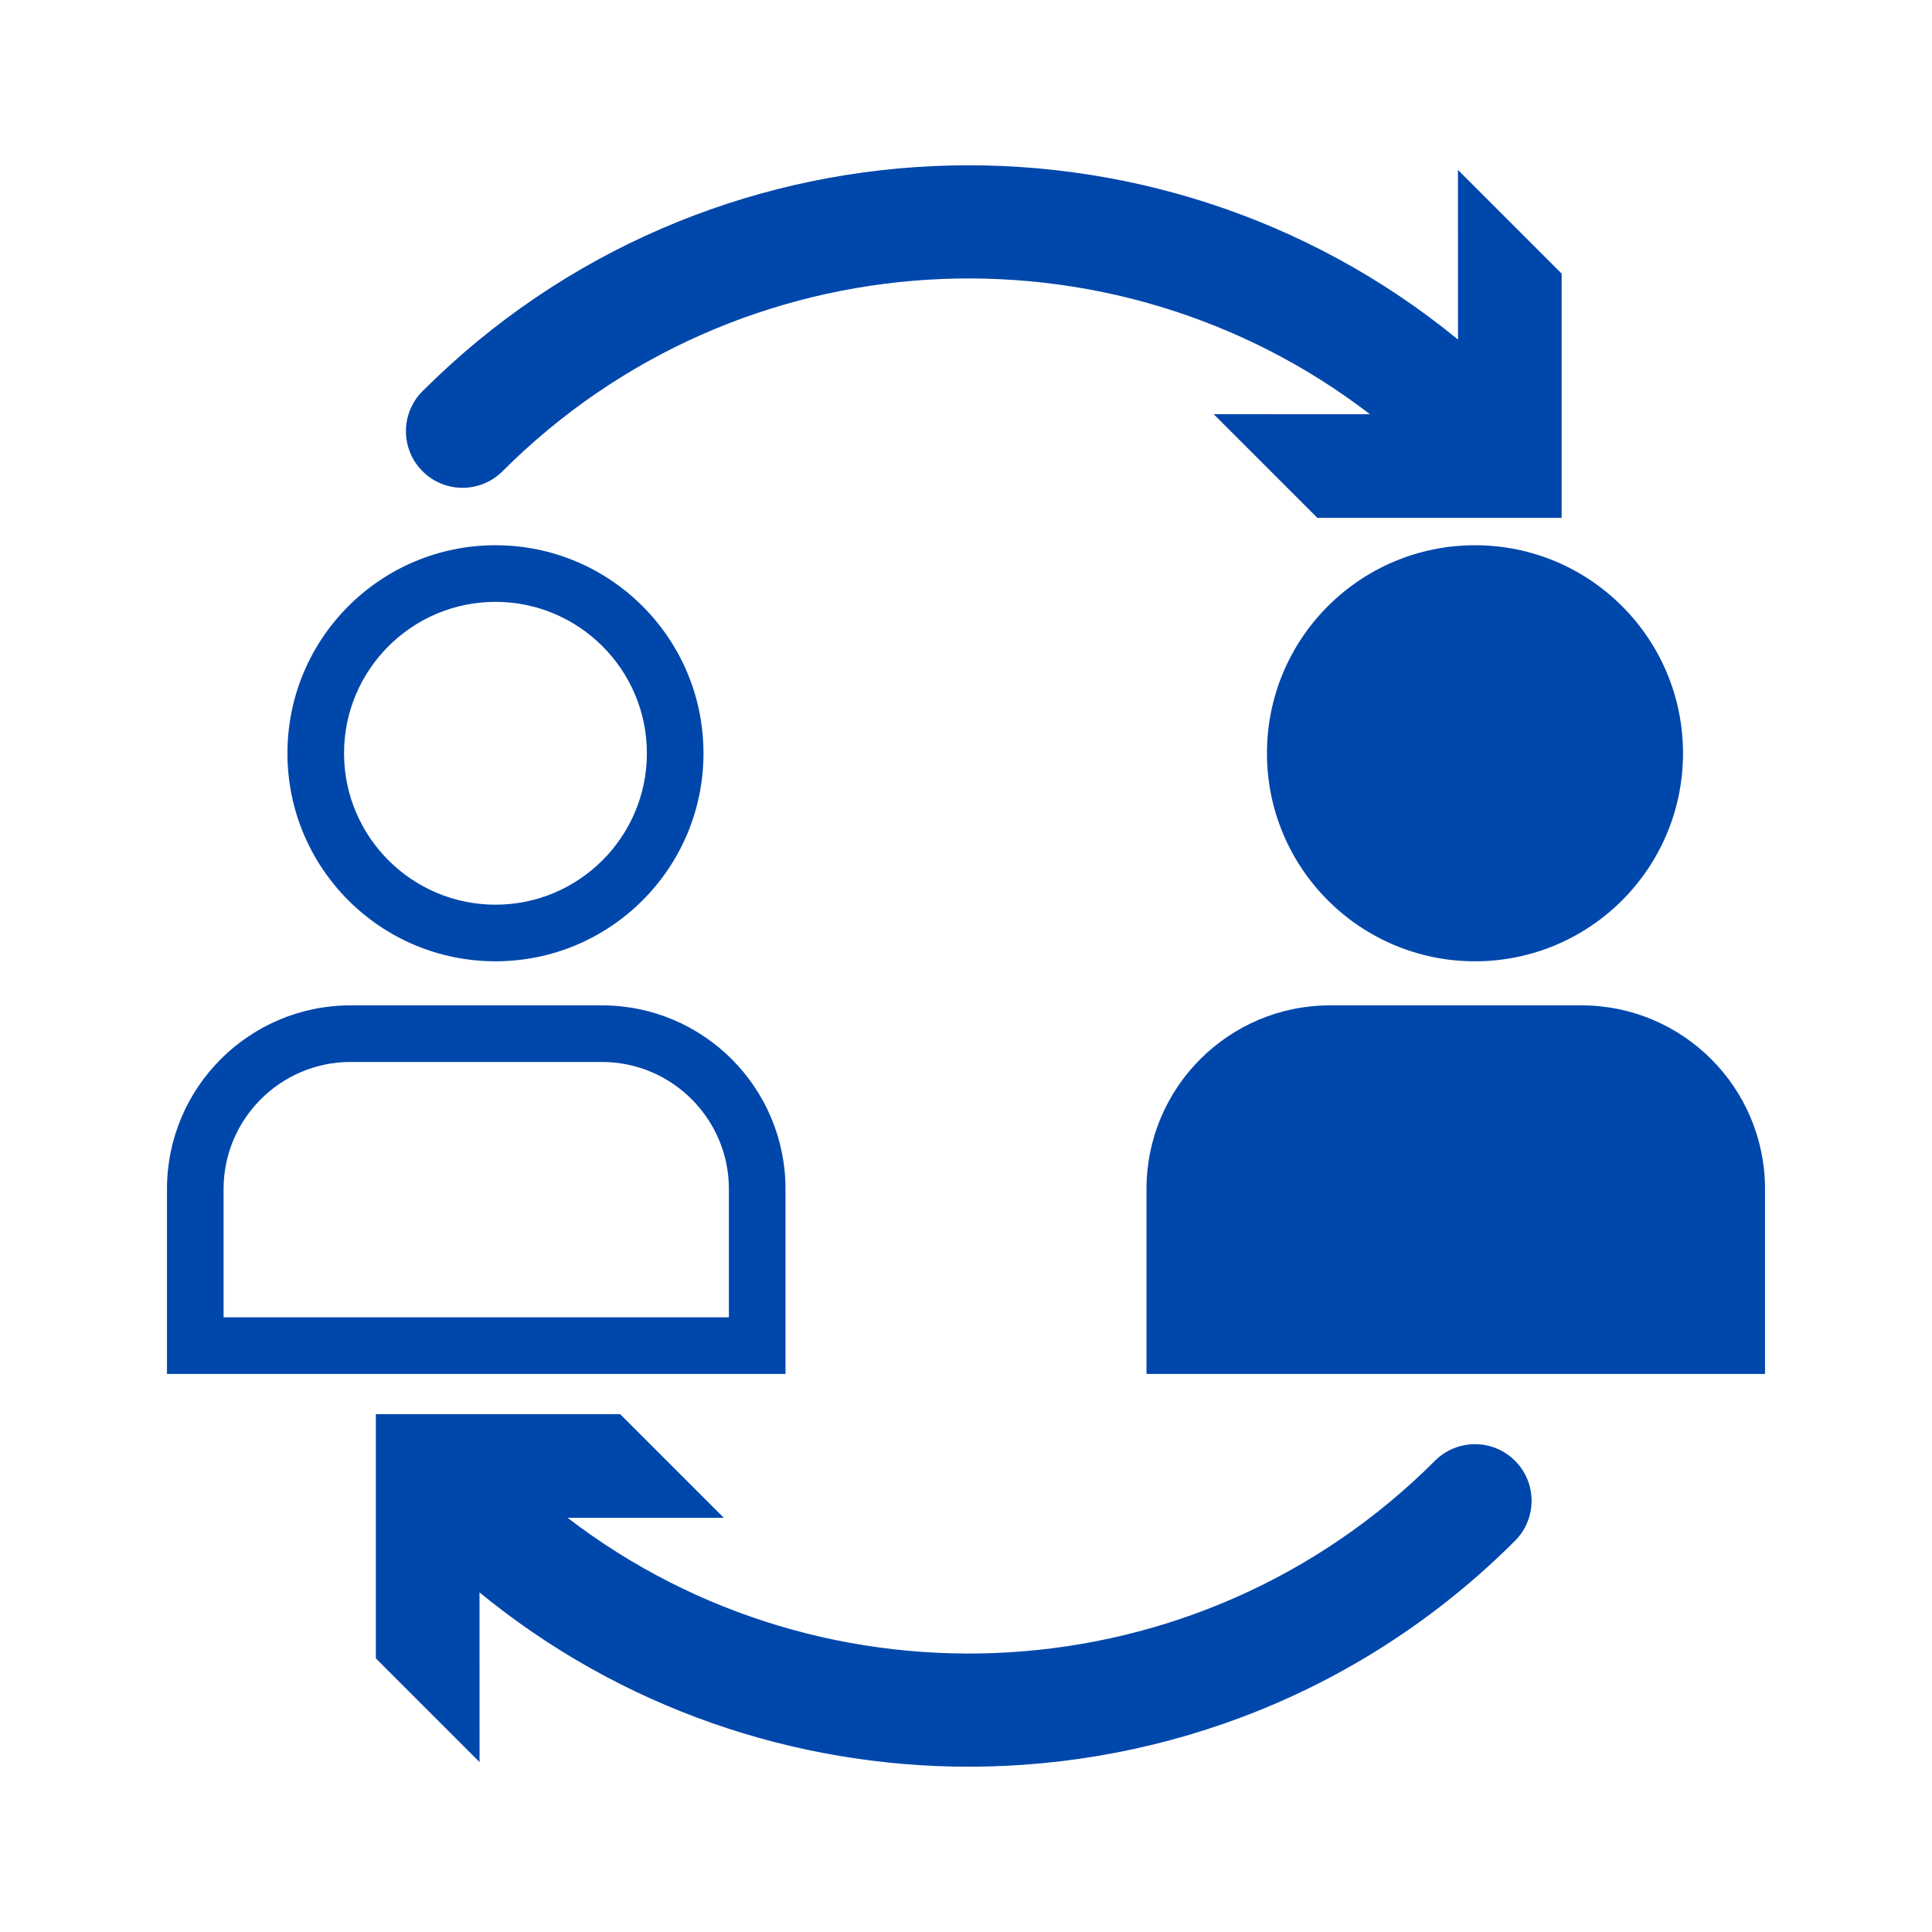 <svg height='100px' width='100px'  fill="#0047ab" xmlns="http://www.w3.org/2000/svg" xmlns:xlink="http://www.w3.org/1999/xlink" version="1.1" x="0px" y="0px" viewBox="0 0 512 512" enable-background="new 0 0 512 512" xml:space="preserve"><g><g><g><path d="M159.499,281.432c18.564,0,33.667,15.103,33.667,33.666v34.008H59.251v-34.008c0-18.563,15.103-33.666,33.667-33.666     H159.499 M159.499,266.432H92.918c-26.878,0-48.667,21.787-48.667,48.666v49.008h163.915v-49.008     C208.166,288.219,186.377,266.432,159.499,266.432L159.499,266.432z"></path></g></g><g><g><path d="M131.303,159.496c22.127,0,40.129,18.001,40.129,40.128s-18.002,40.129-40.129,40.129     c-22.127,0-40.129-18.001-40.129-40.129C91.174,177.498,109.176,159.496,131.303,159.496 M131.303,144.496     c-30.447,0-55.129,24.682-55.129,55.128s24.682,55.128,55.129,55.128c30.446,0,55.129-24.682,55.129-55.128     S161.749,144.496,131.303,144.496L131.303,144.496z"></path></g></g></g><g><g><path d="M467.749,364.104H303.834v-49.008c0-26.878,21.789-48.666,48.667-48.666h66.581c26.878,0,48.667,21.788,48.667,48.666    V364.104z"></path></g><g><circle cx="390.886" cy="199.625" r="55.129"></circle></g></g><g><path d="M386.373,45.027l0.013,44.962c-80.339-65.844-199.451-61.287-274.416,13.678c-5.858,5.858-5.858,15.355,0,21.213   c5.857,5.858,15.355,5.858,21.213,0c62.648-62.646,161.418-67.676,229.873-15.107l-41.417-0.012l27.483,27.482h64.733V72.51   L386.373,45.027z"></path><path d="M401.492,387.118c-5.857-5.859-15.355-5.859-21.213,0c-62.646,62.644-161.417,67.677-229.874,15.106l41.416,0.012   l-27.482-27.481H99.606v64.732l27.482,27.482l-0.013-44.962c37.566,30.788,83.609,46.188,129.655,46.188   c52.425,0,104.85-19.955,144.761-59.865C407.351,402.473,407.351,392.977,401.492,387.118z"></path></g></svg>